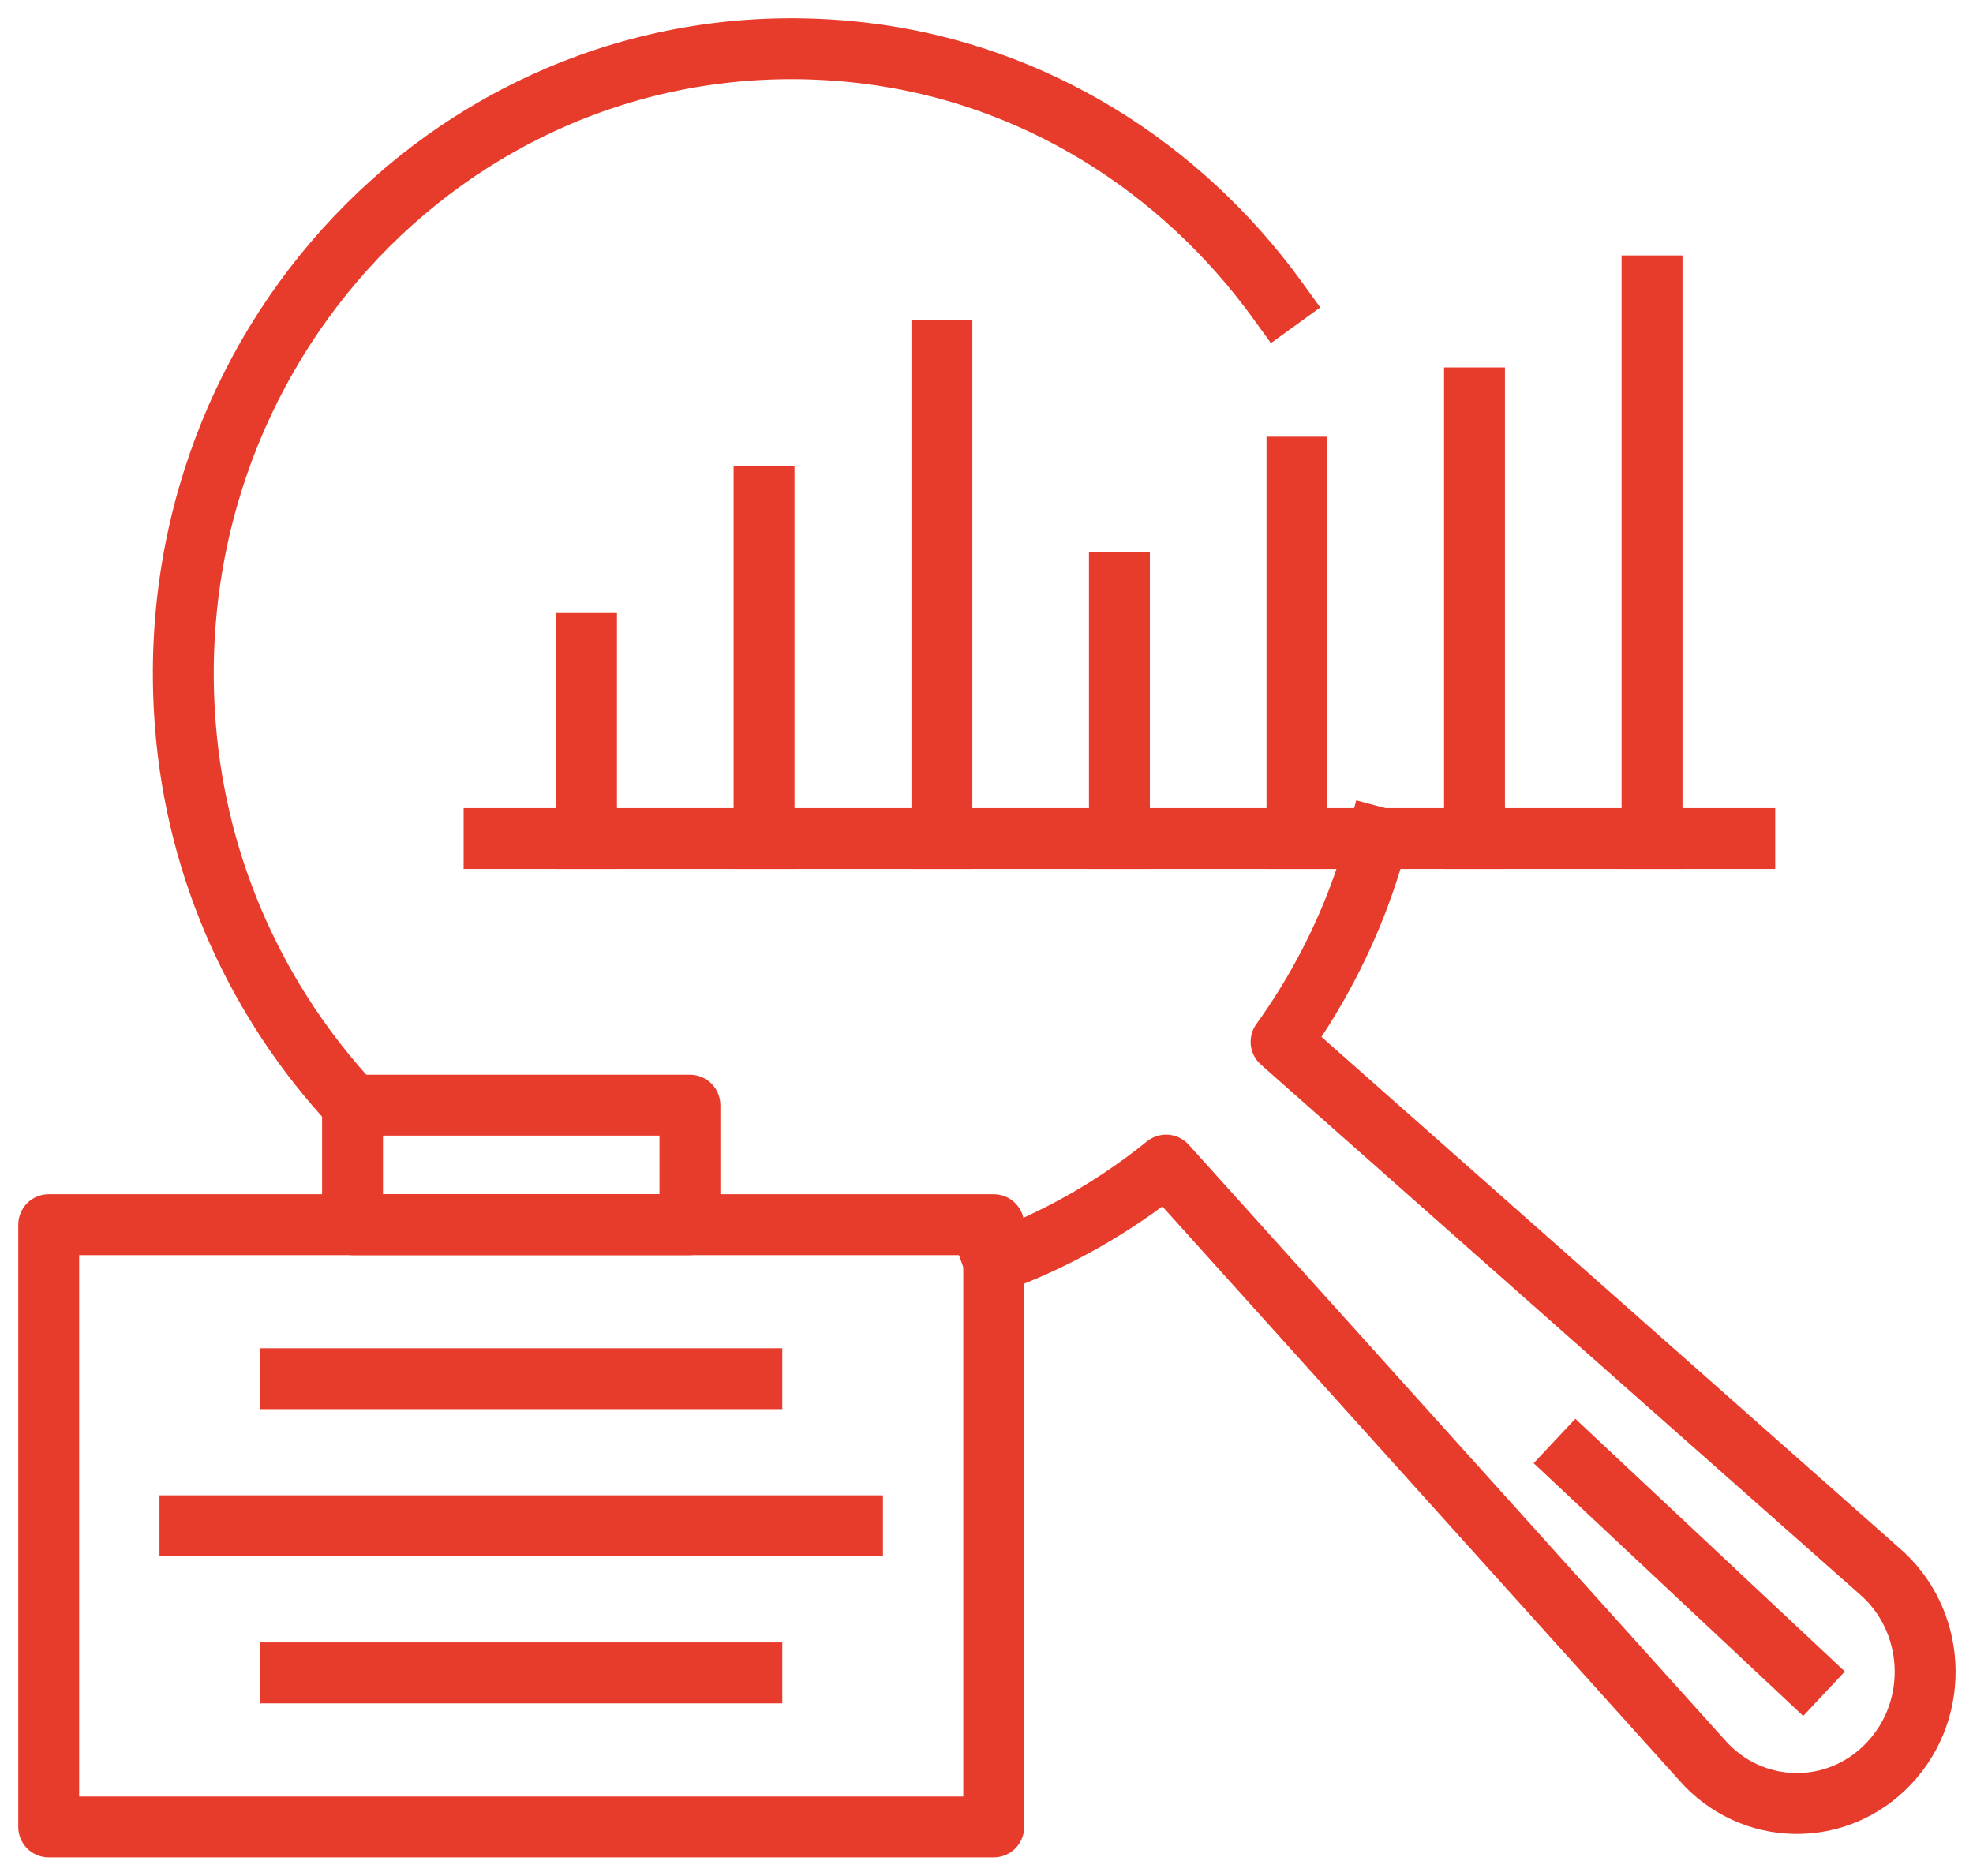 <svg width="81" height="77" viewBox="0 0 81 77" fill="none" xmlns="http://www.w3.org/2000/svg">
<path d="M14.486 45.37C10.629 41.237 8.086 35.803 7.611 29.789C6.333 13.693 19.595 0.275 35.5 2.181C42.463 3.018 48.499 6.868 52.457 12.341" stroke="#E73B2B" stroke-width="2.5" stroke-linecap="square" stroke-linejoin="round"/>
<path d="M56.564 34.386C56.313 35.326 56.013 36.24 55.662 37.142C54.873 39.151 53.846 41.031 52.594 42.769L77.14 64.48C79.494 66.488 79.682 70.133 77.553 72.386C75.424 74.652 71.88 74.575 69.851 72.231L47.873 47.83C45.769 49.529 43.389 50.895 40.81 51.834" stroke="#E73B2B" stroke-width="2.5" stroke-linecap="square" stroke-linejoin="round"/>
<path d="M64.73 60.011L73.972 68.677" stroke="#E73B2B" stroke-width="2.5" stroke-linecap="square" stroke-linejoin="round"/>
<path d="M71.63 34.425H20.284" stroke="#E73B2B" stroke-width="2.5" stroke-linecap="square" stroke-linejoin="round"/>
<path d="M45.957 34.425V23.904" stroke="#E73B2B" stroke-width="2.5" stroke-linecap="square" stroke-linejoin="round"/>
<path d="M53.246 34.425V19.178" stroke="#E73B2B" stroke-width="2.5" stroke-linecap="square" stroke-linejoin="round"/>
<path d="M67.823 34.425V11.736" stroke="#E73B2B" stroke-width="2.5" stroke-linecap="square" stroke-linejoin="round"/>
<path d="M60.535 34.425V16.333" stroke="#E73B2B" stroke-width="2.5" stroke-linecap="square" stroke-linejoin="round"/>
<path d="M38.669 34.425V14.388" stroke="#E73B2B" stroke-width="2.5" stroke-linecap="square" stroke-linejoin="round"/>
<path d="M31.368 34.425V20.376" stroke="#E73B2B" stroke-width="2.5" stroke-linecap="square" stroke-linejoin="round"/>
<path d="M24.079 34.425V26.416" stroke="#E73B2B" stroke-width="2.5" stroke-linecap="square" stroke-linejoin="round"/>
<path d="M40.797 50.276H2V75H40.797V50.276Z" stroke="#E73B2B" stroke-width="2.5" stroke-linecap="square" stroke-linejoin="round"/>
<path d="M28.324 45.37H14.473V50.276H28.324V45.37Z" stroke="#E73B2B" stroke-width="2.5" stroke-linecap="square" stroke-linejoin="round"/>
<path d="M11.931 56.599H30.866" stroke="#E73B2B" stroke-width="2.5" stroke-linecap="square" stroke-linejoin="round"/>
<path d="M11.931 68.677H30.866" stroke="#E73B2B" stroke-width="2.5" stroke-linecap="square" stroke-linejoin="round"/>
<path d="M7.798 62.638H34.999" stroke="#E73B2B" stroke-width="2.5" stroke-linecap="square" stroke-linejoin="round"/>
</svg>
